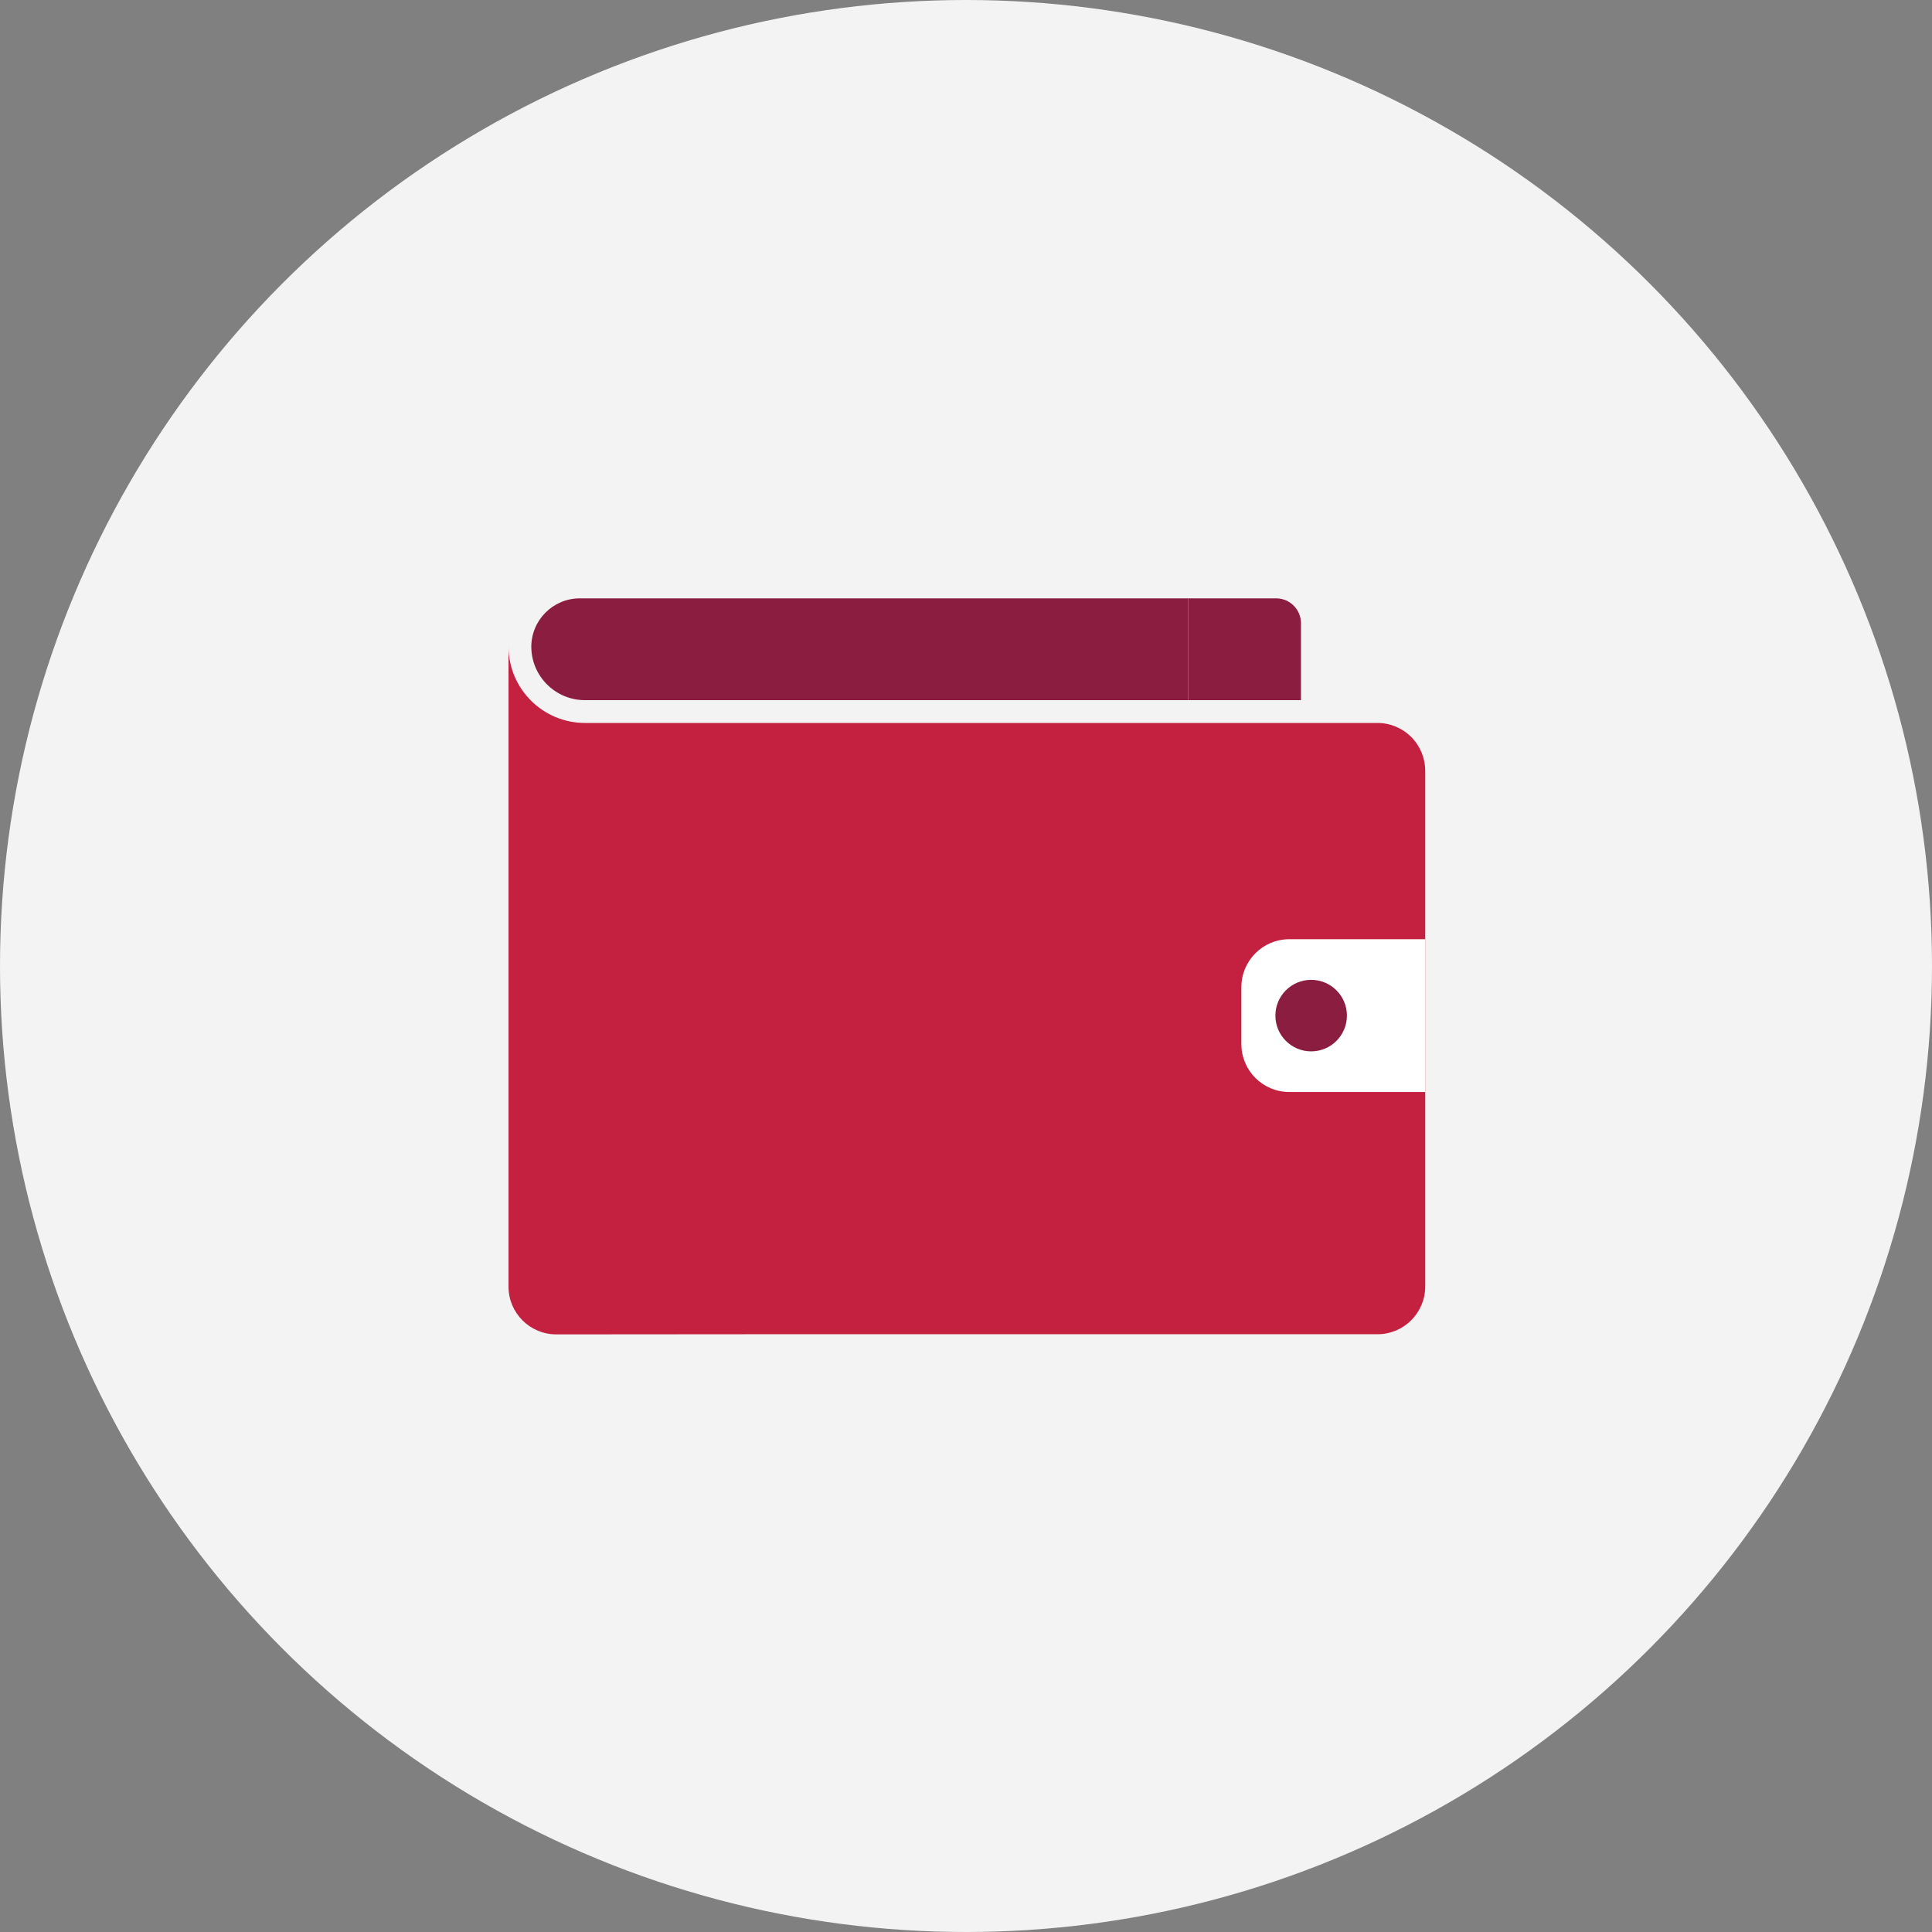 <?xml version="1.0" encoding="UTF-8"?>
<svg width="256px" height="256px" viewBox="0 0 256 256" version="1.1" xmlns="http://www.w3.org/2000/svg" xmlns:xlink="http://www.w3.org/1999/xlink">
    <rect x="0" y="0" width="256" height="256" fill="#808080" stroke="none"/>
    <!-- Generator: Sketch 56.3 (81716) - https://sketch.com -->
    <title>Icons/Illustrative/objects/bank-accounts-256x256</title>
    <desc>Created with Sketch.</desc>
    <g id="Icons/Illustrative/objects/bank-accounts-256x256" stroke="none" stroke-width="1" fill="none" fill-rule="evenodd">
        <g id="Icons/Illustrative/Oval" fill="#F2F3F2">
            <circle id="Oval" cx="128" cy="128" r="128"></circle>
        </g>
        <g id="Group" transform="translate(67, 79)" fill-rule="nonzero">
            <g id="Layer_1">
                <path d="M32.73,97.793 L115.519,97.793 C119.011,97.793 121.842,94.966 121.848,91.474 L121.848,23.154 C121.853,21.471 121.189,19.855 120.002,18.662 C118.815,17.469 117.202,16.797 115.519,16.795 L10.503,16.795 C4.938,16.789 0.419,12.297 0.381,6.733 L0.381,91.494 C0.386,94.986 3.218,97.813 6.71,97.813 L32.73,97.793 Z" id="Path" fill="#C4203F"></path>
                <path d="M121.848,45.451 L103.817,45.451 C100.33,45.462 97.505,48.283 97.488,51.77 L97.488,59.367 C97.499,62.857 100.326,65.685 103.817,65.696 L121.848,65.696" id="Path" fill="#FFFFFF"></path>
                <circle id="Oval" fill="#8B1D41" cx="106.735" cy="55.573" r="4.739"></circle>
                <path d="M90.445,0.283 L9.799,0.283 C6.254,0.305 3.394,3.188 3.399,6.733 C3.438,10.63 6.605,13.771 10.503,13.776 L90.445,13.776 L90.445,0.283 Z" id="Path" fill="#8B1D41"></path>
                <path d="M102.127,0.283 L90.445,0.283 L90.445,13.776 L105.387,13.776 L105.387,3.594 C105.392,1.782 103.938,0.305 102.127,0.283 L102.127,0.283 Z" id="Path" fill="#8B1D41"></path>
            </g>
        </g>
    </g>
</svg>